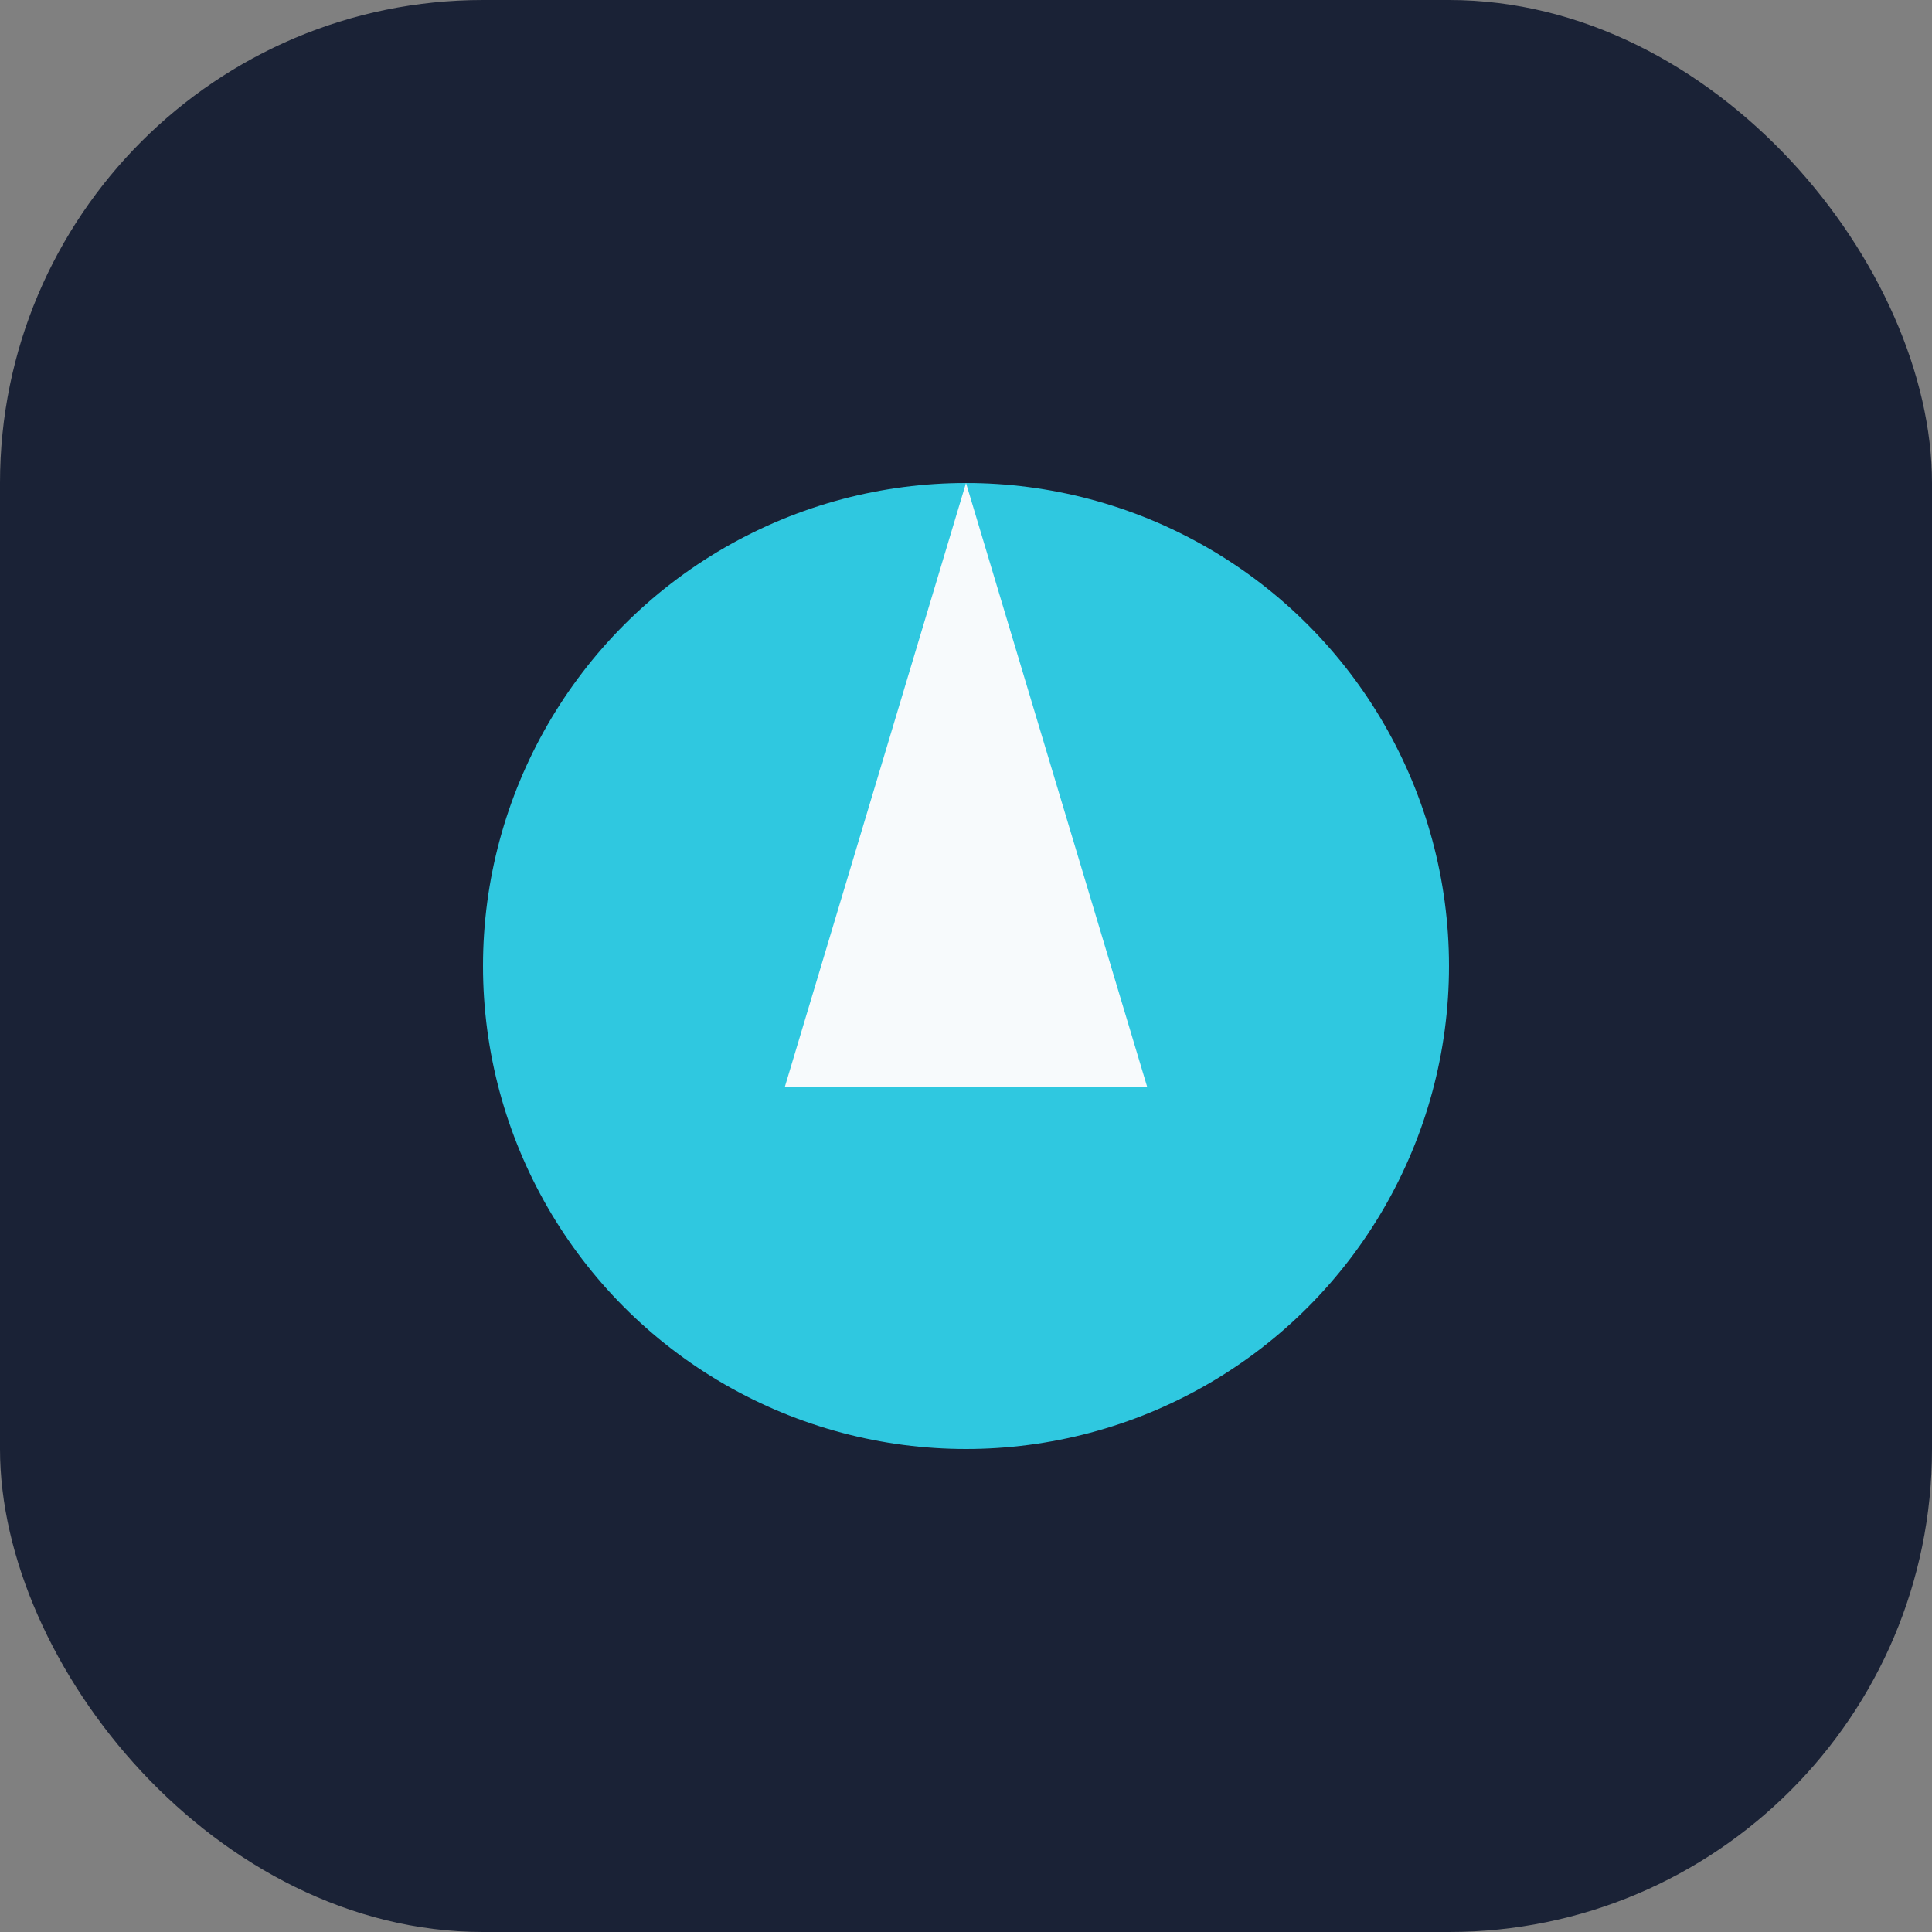<?xml version="1.0" encoding="UTF-8"?>
<svg xmlns="http://www.w3.org/2000/svg" width="32" height="32" viewBox="0 0 32 32"><rect x="0" y="0" width="32" height="32" fill="#808080" stroke="none"/><rect width="32" height="32" rx="8" fill="#1A2236"/><circle cx="16" cy="16" r="8" fill="#2FC8E0"/><path d="M16 8L19 18H13L16 8Z" fill="#F7FAFC"/></svg>